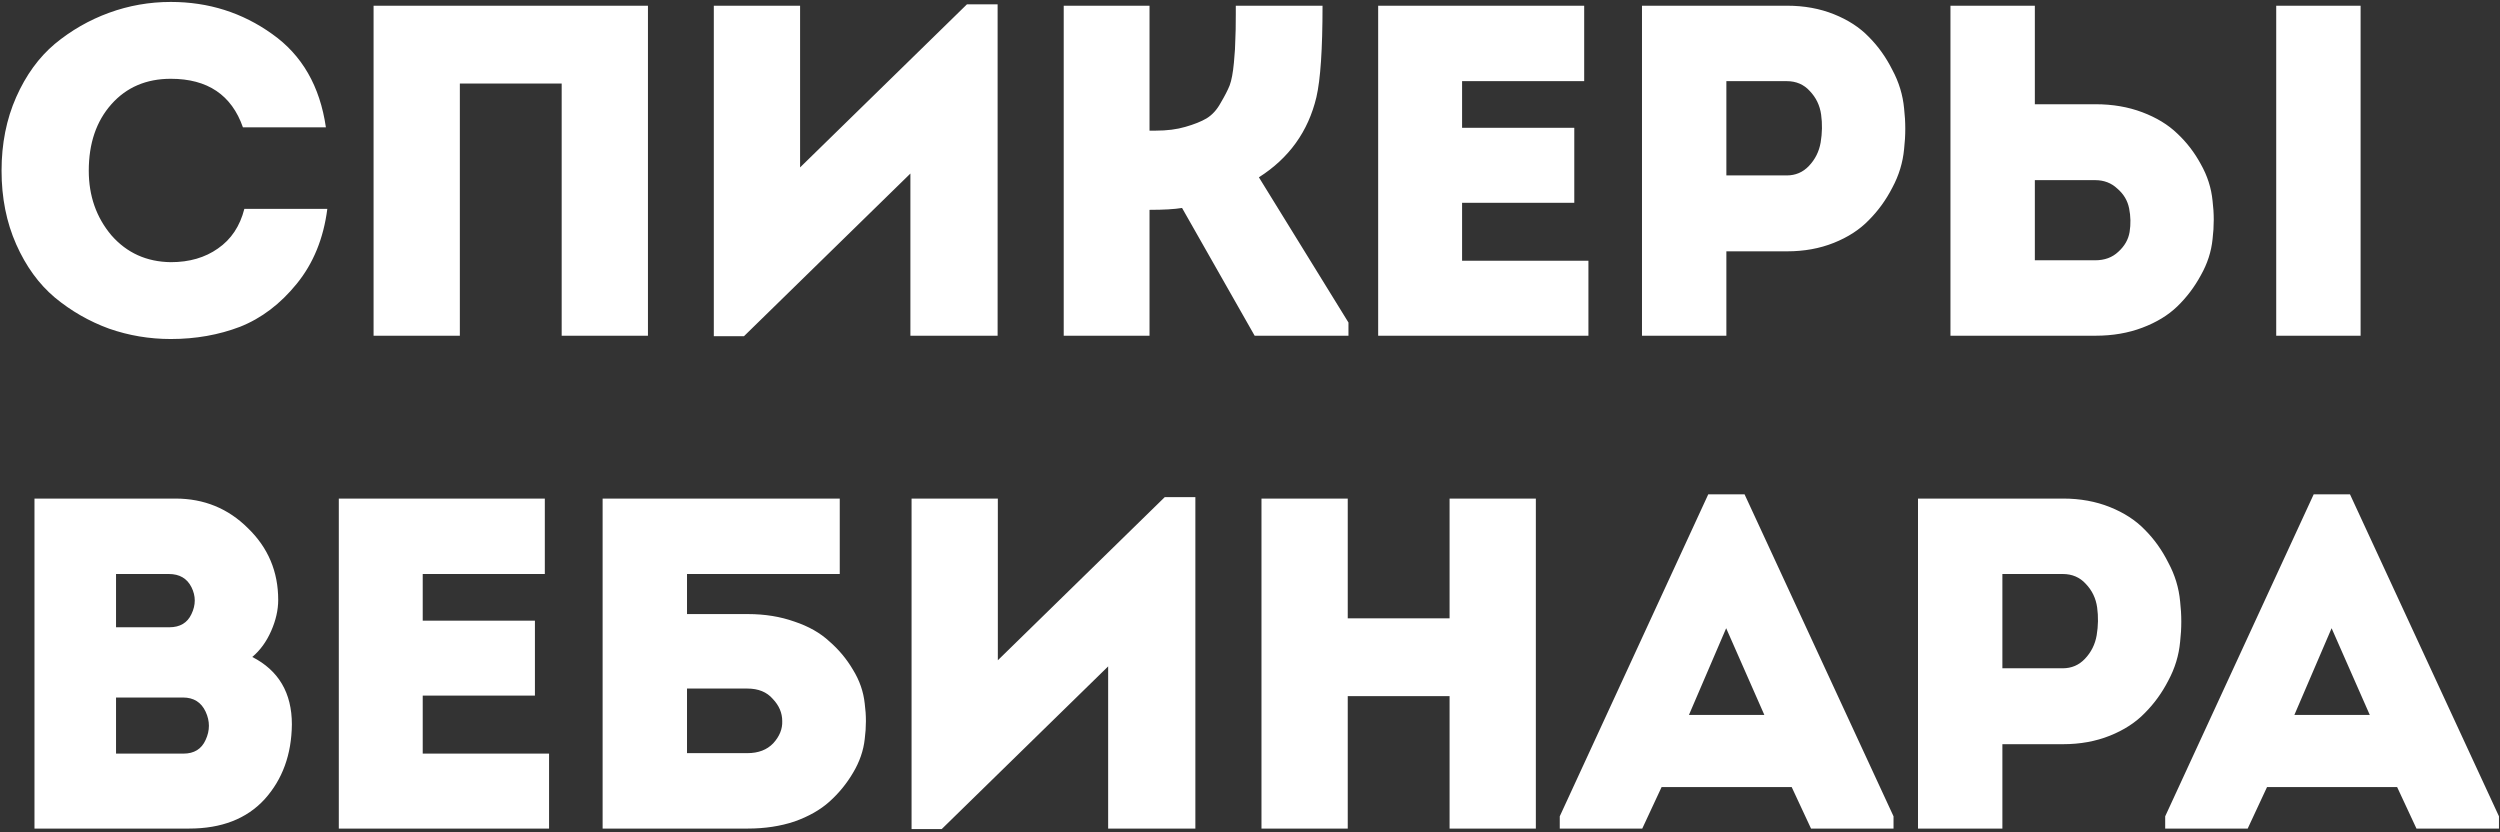 <?xml version="1.0" encoding="UTF-8"?> <svg xmlns="http://www.w3.org/2000/svg" width="700" height="233" viewBox="0 0 700 233" fill="none"><rect x="0" y="0" width="700" height="233" fill="#333333" stroke="none"/> <path d="M4.528 68.392C1.8 62.232 0.436 55.368 0.436 47.8C0.436 40.232 1.8 33.368 4.528 27.208C7.256 21.048 10.864 16.076 15.352 12.292C19.928 8.508 24.988 5.604 30.532 3.58C36.076 1.556 41.84 0.544 47.824 0.544C58.384 0.544 67.844 3.536 76.204 9.52C84.564 15.416 89.58 24.128 91.252 35.656H68.02C64.852 26.592 58.12 22.06 47.824 22.06C40.96 22.06 35.416 24.436 31.192 29.188C26.968 33.94 24.856 40.144 24.856 47.8C24.856 54.84 26.968 60.868 31.192 65.884C35.504 70.812 41.048 73.32 47.824 73.408C53.016 73.408 57.416 72.132 61.024 69.58C64.72 67.028 67.184 63.332 68.416 58.492H91.648C90.592 66.764 87.732 73.76 83.068 79.48C78.492 85.112 73.212 89.116 67.228 91.492C61.244 93.78 54.776 94.924 47.824 94.924C41.84 94.924 36.076 93.956 30.532 92.02C24.988 89.996 19.928 87.092 15.352 83.308C10.864 79.524 7.256 74.552 4.528 68.392ZM181.426 1.6V94H157.269V23.38H128.757V94H104.601V1.6H181.426ZM254.912 48.592L208.316 94.132H199.868V1.6H224.024V46.876L270.752 1.204H279.332V94H254.912V48.592ZM321.866 94H297.842V1.6H321.866V36.58H323.582C326.75 36.58 329.522 36.228 331.898 35.524C334.362 34.82 336.342 34.028 337.838 33.148C339.422 32.18 340.742 30.728 341.798 28.792C342.942 26.856 343.778 25.228 344.306 23.908C344.834 22.5 345.23 20.388 345.494 17.572C345.758 14.756 345.89 12.6 345.89 11.104C345.978 9.608 346.022 7.232 346.022 3.976C346.022 2.92 346.022 2.128 346.022 1.6H370.31C370.31 13.744 369.738 22.28 368.594 27.208C366.306 36.8 360.938 44.28 352.49 49.648L377.57 90.304V94H351.302L330.974 58.228C328.862 58.58 325.826 58.756 321.866 58.756V94ZM443.571 1.6V22.72H409.383V35.788H440.799V56.776H409.383V73.012H444.759V94H385.887V1.6H443.571ZM483.384 94H459.756V1.6H500.412C505.164 1.6 509.52 2.392 513.48 3.976C517.44 5.56 520.696 7.672 523.248 10.312C525.888 12.952 528.088 16.032 529.848 19.552C531.696 22.984 532.796 26.592 533.148 30.376C533.588 34.16 533.588 37.944 533.148 41.728C532.796 45.512 531.696 49.12 529.848 52.552C528.088 55.984 525.888 59.02 523.248 61.66C520.696 64.3 517.44 66.412 513.48 67.996C509.52 69.58 505.164 70.372 500.412 70.372H483.384V94ZM500.28 49.12C502.744 49.12 504.812 48.24 506.484 46.48C508.244 44.632 509.344 42.432 509.784 39.88C510.224 37.24 510.268 34.644 509.916 32.092C509.564 29.54 508.508 27.34 506.748 25.492C505.076 23.644 502.92 22.72 500.28 22.72C498.608 22.72 496.804 22.72 494.868 22.72C493.02 22.72 490.908 22.72 488.532 22.72C486.244 22.72 484.528 22.72 483.384 22.72V49.12H500.28ZM546.128 1.6H569.756V29.188H586.784C591.536 29.188 595.892 29.936 599.852 31.432C603.812 32.928 607.068 34.908 609.62 37.372C612.26 39.836 614.46 42.696 616.22 45.952C618.068 49.208 619.168 52.64 619.52 56.248C619.96 59.768 619.96 63.332 619.52 66.94C619.168 70.46 618.068 73.848 616.22 77.104C614.46 80.36 612.26 83.264 609.62 85.816C607.068 88.28 603.812 90.26 599.852 91.756C595.892 93.252 591.536 94 586.784 94H546.128V1.6ZM586.652 50.44H569.756V72.88C570.9 72.88 572.616 72.88 574.904 72.88C577.28 72.88 579.392 72.88 581.24 72.88C583.176 72.88 584.98 72.88 586.652 72.88C589.292 72.88 591.448 72.088 593.12 70.504C594.88 68.92 595.936 67.072 596.288 64.96C596.64 62.76 596.596 60.56 596.156 58.36C595.716 56.16 594.616 54.312 592.856 52.816C591.184 51.232 589.116 50.44 586.652 50.44ZM637.34 94V1.6H660.968V94H637.34ZM77.898 167.98C77.898 170.796 77.238 173.7 75.918 176.692C74.598 179.684 72.838 182.104 70.638 183.952C78.03 187.736 81.726 194.028 81.726 202.828C81.638 211.276 79.086 218.272 74.07 223.816C69.054 229.272 62.014 232 52.95 232H9.654V139.6H49.122C57.13 139.6 63.906 142.372 69.45 147.916C75.082 153.372 77.898 160.06 77.898 167.98ZM51.234 195.304H32.49V211.012H51.366C54.358 211.012 56.426 209.736 57.57 207.184C58.802 204.544 58.802 201.904 57.57 199.264C56.338 196.624 54.226 195.304 51.234 195.304ZM47.274 160.72H32.49V175.636H47.406C50.398 175.636 52.466 174.404 53.61 171.94C54.842 169.388 54.842 166.88 53.61 164.416C52.378 161.952 50.266 160.72 47.274 160.72ZM152.55 139.6V160.72H118.362V173.788H149.778V194.776H118.362V211.012H153.738V232H94.866V139.6H152.55ZM209.258 192.796H192.362V210.88H209.258C212.338 210.88 214.758 209.956 216.518 208.108C218.278 206.172 219.114 204.104 219.026 201.904C219.026 199.616 218.146 197.548 216.386 195.7C214.714 193.764 212.338 192.796 209.258 192.796ZM192.362 171.94H209.39C214.142 171.94 218.498 172.644 222.458 174.052C226.418 175.372 229.674 177.22 232.226 179.596C234.866 181.884 237.066 184.524 238.826 187.516C240.674 190.508 241.774 193.676 242.126 197.02C242.566 200.276 242.566 203.576 242.126 206.92C241.774 210.176 240.674 213.344 238.826 216.424C237.066 219.416 234.866 222.1 232.226 224.476C229.674 226.764 226.418 228.612 222.458 230.02C218.498 231.34 214.142 232 209.39 232H168.734V139.6H235.13V160.72H192.362V171.94ZM310.283 186.592L263.687 232.132H255.239V139.6H279.395V184.876L326.123 139.204H334.703V232H310.283V186.592ZM430.037 139.6V232H405.881V194.908H377.369V232H353.213V139.6H377.369V173.128H405.881V139.6H430.037ZM507.088 232L501.676 220.384H465.244L459.832 232H436.732V228.568L478.312 138.412H488.476L530.188 228.568V232H507.088ZM494.02 200.188L483.328 175.9L472.9 200.188H494.02ZM560.668 232H537.04V139.6H577.696C582.448 139.6 586.804 140.392 590.764 141.976C594.724 143.56 597.98 145.672 600.532 148.312C603.172 150.952 605.372 154.032 607.132 157.552C608.98 160.984 610.08 164.592 610.432 168.376C610.872 172.16 610.872 175.944 610.432 179.728C610.08 183.512 608.98 187.12 607.132 190.552C605.372 193.984 603.172 197.02 600.532 199.66C597.98 202.3 594.724 204.412 590.764 205.996C586.804 207.58 582.448 208.372 577.696 208.372H560.668V232ZM577.564 187.12C580.028 187.12 582.096 186.24 583.768 184.48C585.528 182.632 586.628 180.432 587.068 177.88C587.508 175.24 587.552 172.644 587.2 170.092C586.848 167.54 585.792 165.34 584.032 163.492C582.36 161.644 580.204 160.72 577.564 160.72C575.892 160.72 574.088 160.72 572.152 160.72C570.304 160.72 568.192 160.72 565.816 160.72C563.528 160.72 561.812 160.72 560.668 160.72V187.12H577.564ZM676.61 232L671.198 220.384H634.766L629.354 232H606.254V228.568L647.834 138.412H657.998L699.71 228.568V232H676.61ZM663.542 200.188L652.85 175.9L642.422 200.188H663.542Z" fill="white"></path> </svg> 